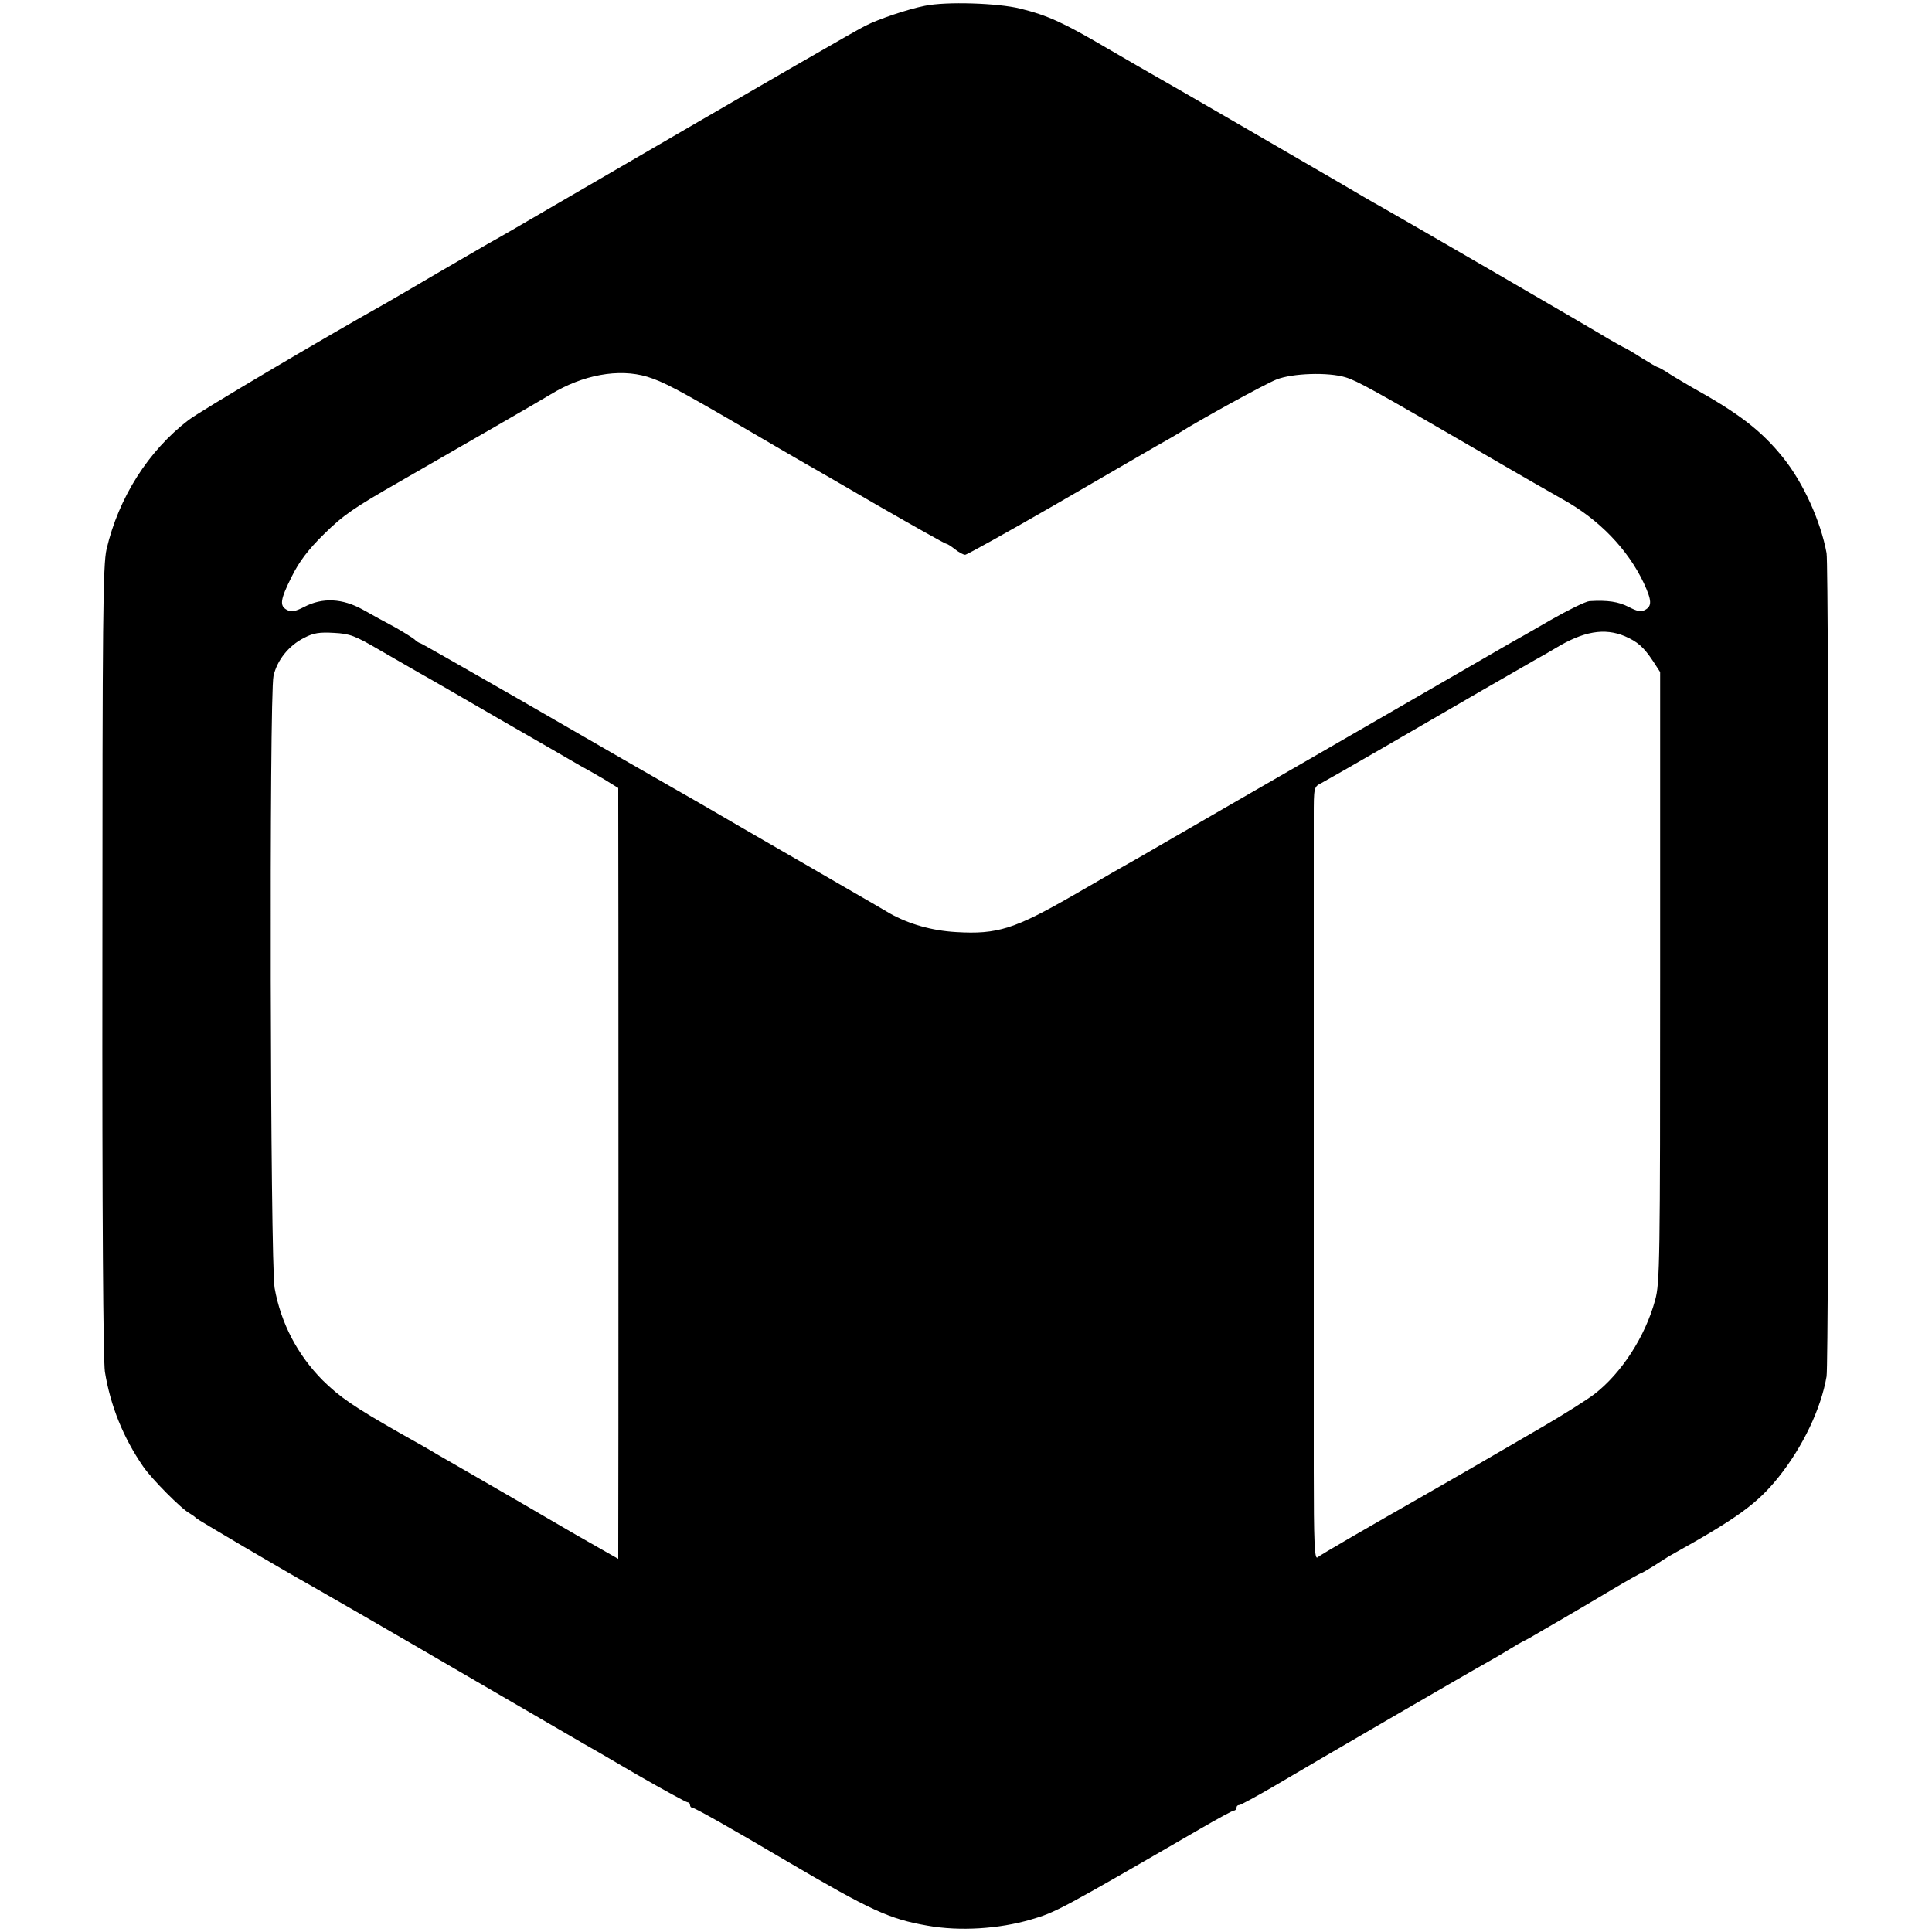 <svg height="700pt" preserveAspectRatio="xMidYMid meet" viewBox="0 0 700 700" width="700pt" xmlns="http://www.w3.org/2000/svg"><path d="m3351 6979c-61-12-168-48-215-72-34-17-271-153-1151-665-99-58-196-114-215-124-19-11-103-60-186-108-83-49-166-97-185-108-225-126-676-393-716-424-145-111-253-280-297-468-13-57-15-250-15-1490-1-933 3-1447 9-1490 20-123 66-238 139-344 31-45 139-154 168-169 10-6 20-13 23-17 4-5 306-183 422-248 51-29 282-162 388-224 146-85 573-333 595-346 11-6 98-56 193-112 96-55 178-100 183-100s9-4 9-10c0-5 4-10 9-10 8 0 138-73 341-193 305-179 372-210 510-234 117-21 259-12 375 22 90 26 108 36 614 329 62 36 117 66 122 66s9 5 9 10c0 6 4 10 10 10 5 0 58 29 117 63 155 92 730 426 783 455 25 14 61 35 80 47s42 25 50 29 24 12 35 19 59 34 105 61c47 27 129 76 183 108s100 58 103 58c2 0 23 12 47 27 23 15 51 33 62 39 239 133 312 186 389 282 88 110 154 248 174 365 9 56 9 2931 0 2983-21 115-84 254-156 344-79 99-161 162-334 258-20 12-55 32-77 46-22 15-43 26-46 26-2 0-28 15-57 33-29 19-60 37-68 40-8 4-31 17-50 28-67 41-755 440-830 482-19 10-87 50-150 87-215 125-615 357-660 382-25 14-106 61-180 104-157 92-213 118-314 143-81 20-268 26-345 10zm-1006-1344c58-18 108-44 345-182 113-66 214-125 225-131s129-74 263-152c134-77 246-140 250-140s18-9 32-20 30-20 37-20c6 0 150 80 320 178 169 98 337 195 373 216 36 20 72 41 80 46 77 49 316 180 355 195 58 23 188 27 250 8 43-13 104-47 490-271 137-80 270-156 295-170 133-73 238-182 296-305 29-63 30-83 4-97-15-8-28-5-59 11-37 19-76 25-142 21-14-1-77-32-140-68-62-36-132-76-154-88-22-13-85-49-140-81-85-49-486-281-580-335-61-35-562-324-620-358-33-19-76-43-95-54s-82-48-140-81c-214-123-276-143-426-134-88 5-171 29-239 67-16 10-86 50-155 90s-140 81-157 91c-18 10-119 69-225 130-106 62-210 122-230 133-77 44-245 140-582 335-192 110-351 201-354 201s-13 6-21 14c-9 7-41 27-71 44-30 16-82 44-115 63-74 41-146 45-213 10-33-17-47-19-62-11-28 15-25 37 17 121 27 54 58 96 117 154 70 69 108 95 276 191 235 135 504 290 545 315 116 71 247 95 350 64zm-970-990c55-32 120-69 144-83 24-13 157-90 295-170 138-79 267-154 286-165 19-10 59-33 88-50l52-32v-55c1-79 1-2647 0-2697v-41l-151 86c-82 48-164 95-182 106-128 74-297 172-322 186-16 10-79 46-140 80-163 93-214 128-276 189-91 92-151 206-174 334-16 90-20 2148-4 2218 13 57 55 110 111 138 34 18 56 21 108 18 58-3 76-10 165-62zm4512 50c46-20 68-39 102-90l26-40v-1105c0-1030-1-1109-18-1170-36-133-122-265-220-341-29-22-113-75-187-118s-191-111-260-151-141-81-160-92c-207-118-387-222-397-231-10-7-13 57-13 314v2366c0 111 0 112 28 126 15 8 115 65 222 127 272 158 497 288 550 318 25 14 59 33 75 43 102 62 178 75 252 44z" transform="matrix(.1 0 0 -.1 0 700)"/></svg>